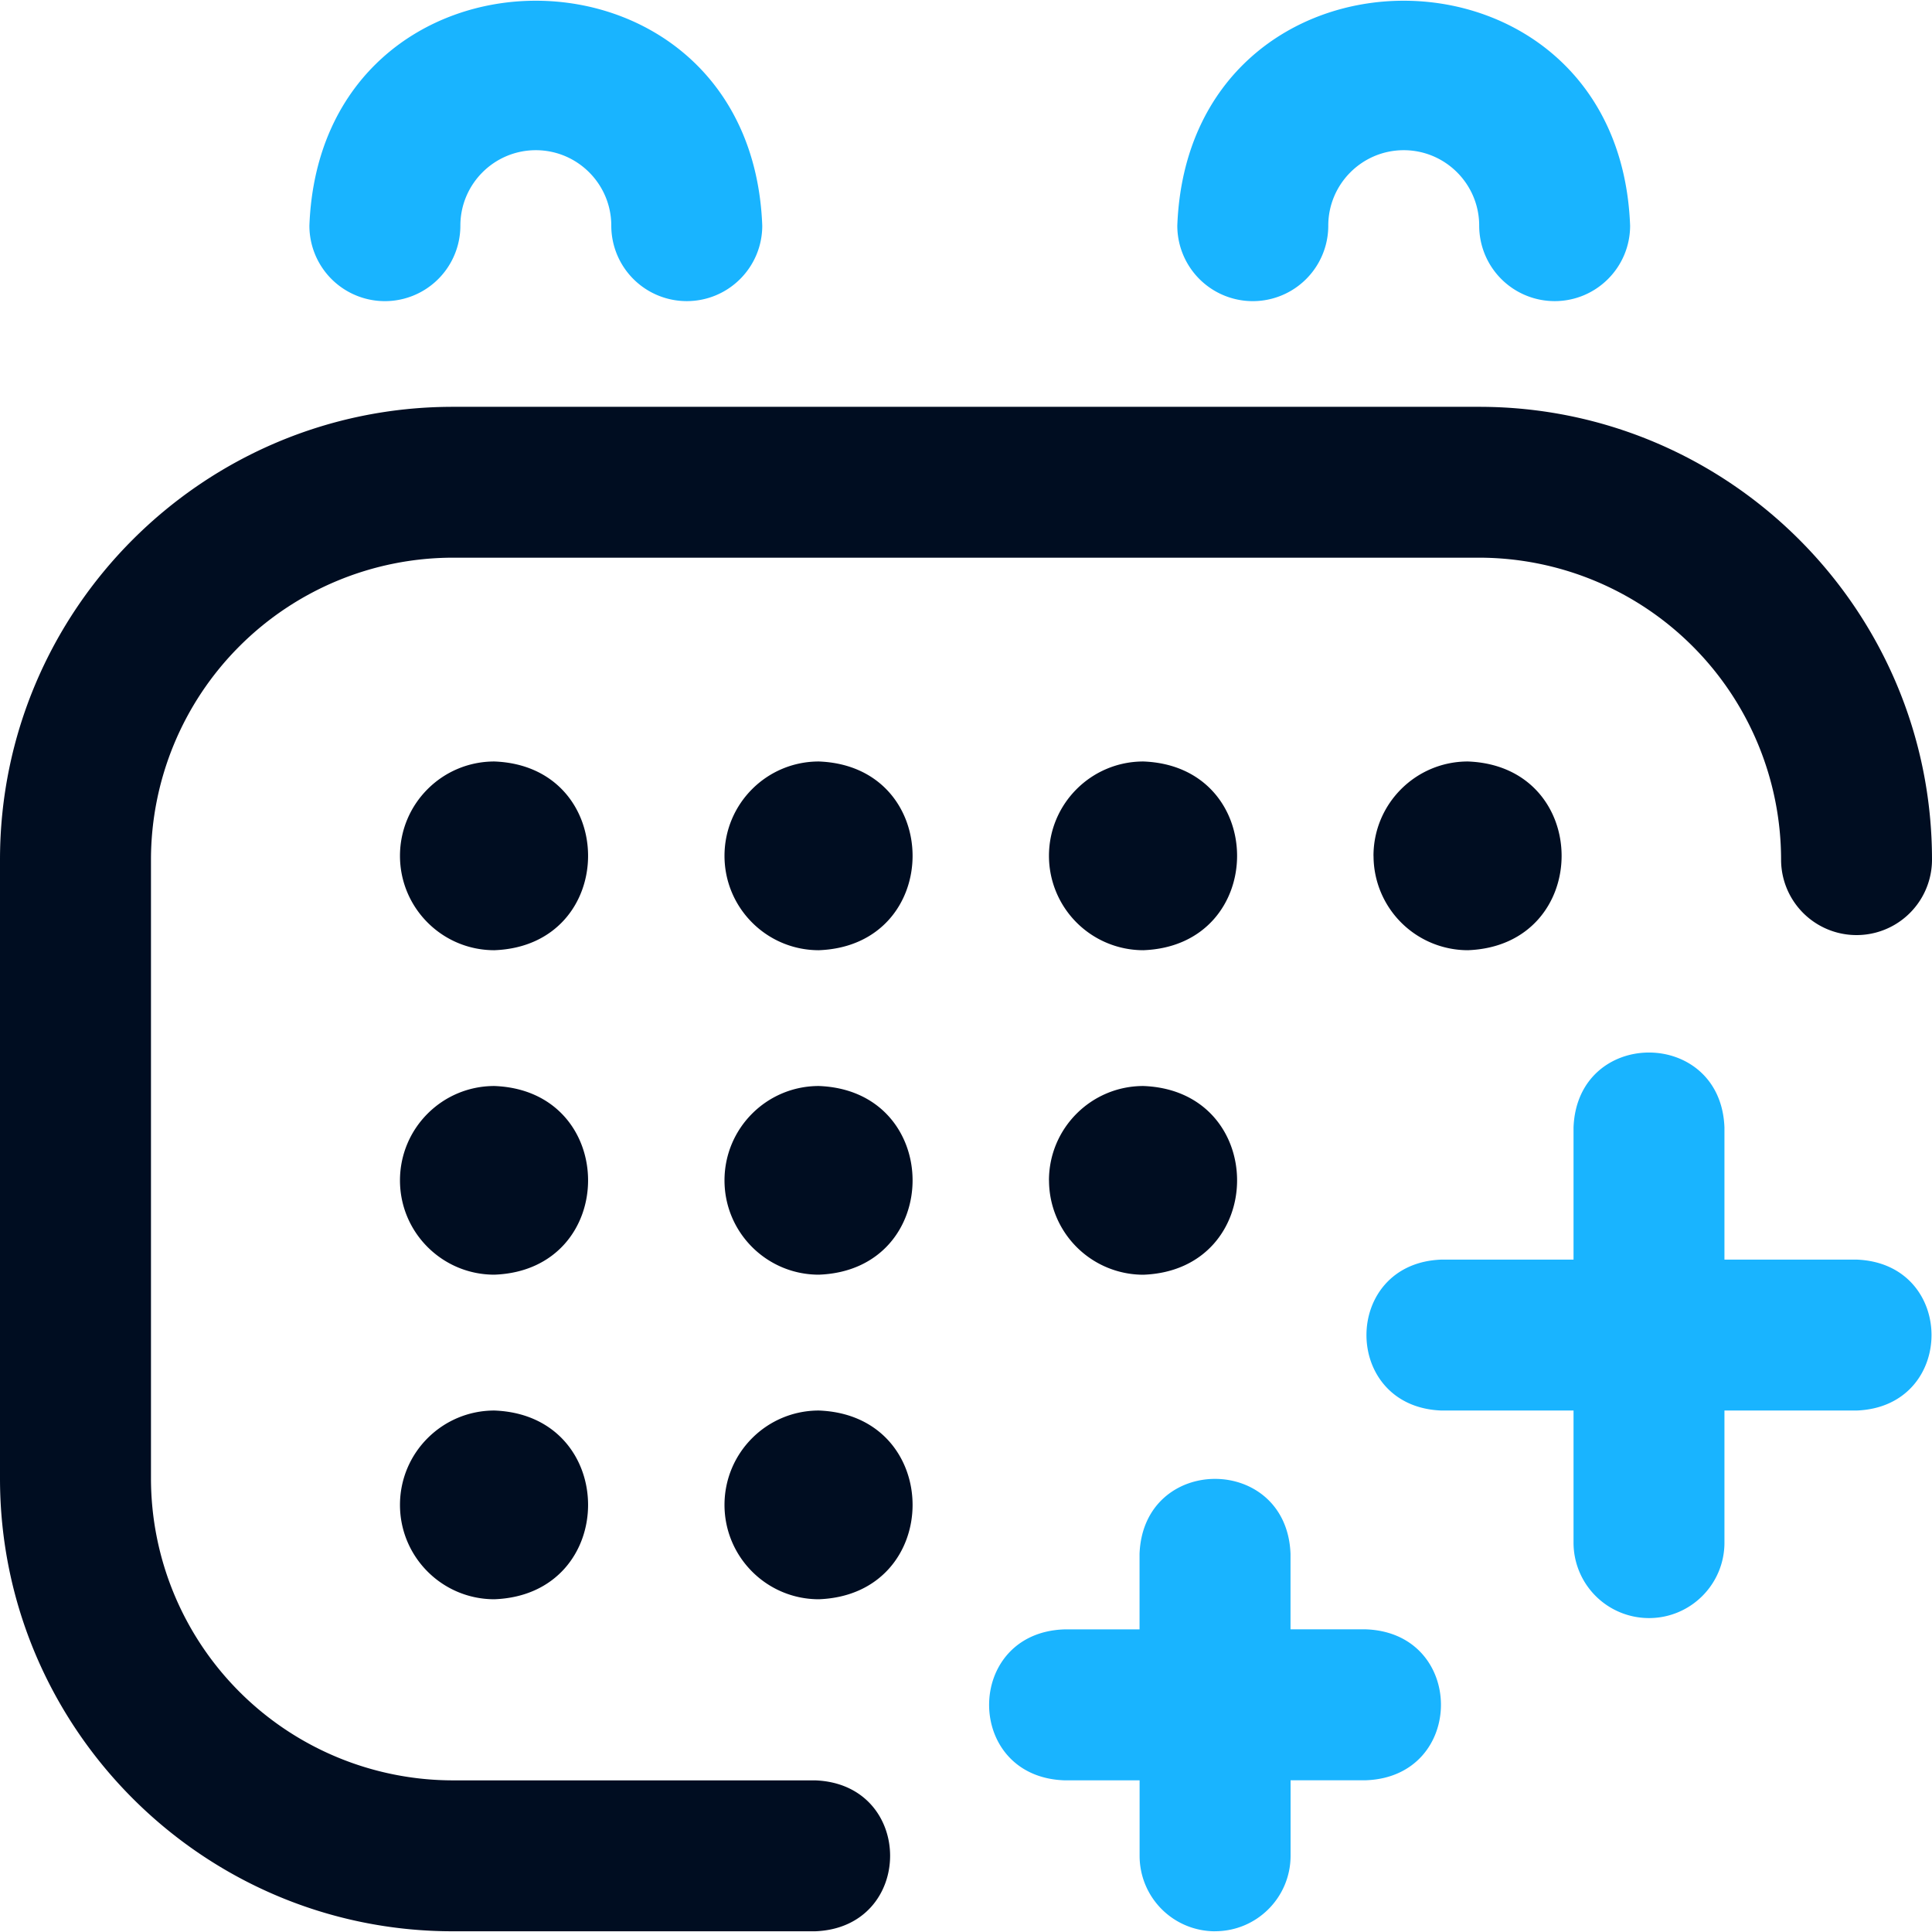 <svg width="35" height="35" viewBox="0 0 35 35" fill="none" xmlns="http://www.w3.org/2000/svg">
    <path d="M24.883 15.504a1.71 1.71 0 0 0 1.709 1.71c2.264-.085 2.264-3.335 0-3.419-.944 0-1.71.765-1.71 1.71zm-5.88 0a1.71 1.71 0 0 0 1.71 1.71c2.264-.085 2.264-3.335 0-3.419-.944 0-1.71.765-1.71 1.71zm-5.878 0c0 .944.765 1.71 1.709 1.71 2.265-.085 2.264-3.335 0-3.419-.944 0-1.709.765-1.709 1.71zm-5.879 0c0 .944.765 1.71 1.71 1.71 2.264-.085 2.263-3.335 0-3.419-.945 0-1.71.765-1.71 1.71zm0 5.88c0 .943.765 1.708 1.71 1.708 2.264-.084 2.263-3.334 0-3.418-.945 0-1.71.765-1.71 1.71zm5.879 0c0 .943.765 1.708 1.709 1.708 2.265-.084 2.264-3.334 0-3.418-.944 0-1.709.765-1.709 1.71zm-5.879 5.878c0 .944.765 1.71 1.71 1.71 2.264-.085 2.263-3.335 0-3.419-.945 0-1.71.765-1.71 1.71zm5.879 0c0 .944.765 1.71 1.709 1.71 2.265-.085 2.264-3.335 0-3.419-.944 0-1.709.765-1.709 1.71zm5.879-5.879a1.71 1.71 0 0 0 1.709 1.71c2.264-.085 2.264-3.335 0-3.419-.944 0-1.71.765-1.71 1.71zm-4.238 13.604H8.203C3.68 34.987 0 31.307 0 26.784V15.573C0 11.049 3.68 7.37 8.203 7.37h18.594C31.32 7.37 35 11.05 35 15.573a1.367 1.367 0 1 1-2.734 0 5.475 5.475 0 0 0-5.47-5.47H8.204a5.475 5.475 0 0 0-5.469 5.47v11.21a5.475 5.475 0 0 0 5.47 5.47h6.562c1.812.067 1.81 2.667 0 2.734z" fill="#000D21"/>
    <path d="M22.012 34.987a1.367 1.367 0 0 1-1.367-1.367v-1.368h-1.368c-1.812-.067-1.81-2.668 0-2.734h1.367V28.15c.068-1.812 2.668-1.811 2.735 0v1.367h1.367c1.812.067 1.81 2.668 0 2.734H23.38v1.367c0 .756-.612 1.368-1.367 1.368zm7.861-5.674a1.367 1.367 0 0 1-1.367-1.367v-2.393h-2.393c-1.812-.067-1.81-2.668 0-2.734h2.393v-2.393c.067-1.812 2.668-1.81 2.734 0v2.393h2.393c1.812.067 1.81 2.668 0 2.734H31.24v2.393c0 .755-.612 1.367-1.367 1.367zM28.164 5.455a1.367 1.367 0 0 1-1.367-1.367c0-.754-.613-1.367-1.367-1.367s-1.367.613-1.367 1.367a1.367 1.367 0 1 1-2.735 0c.206-5.434 7.998-5.432 8.203 0 0 .755-.612 1.367-1.367 1.367zm-15.723 0a1.367 1.367 0 0 1-1.367-1.367c0-.754-.613-1.367-1.367-1.367S8.34 3.334 8.34 4.088a1.367 1.367 0 1 1-2.735 0c.207-5.434 7.998-5.432 8.204 0 0 .755-.612 1.367-1.368 1.367z" fill="#19B4FF"/>
</svg>

